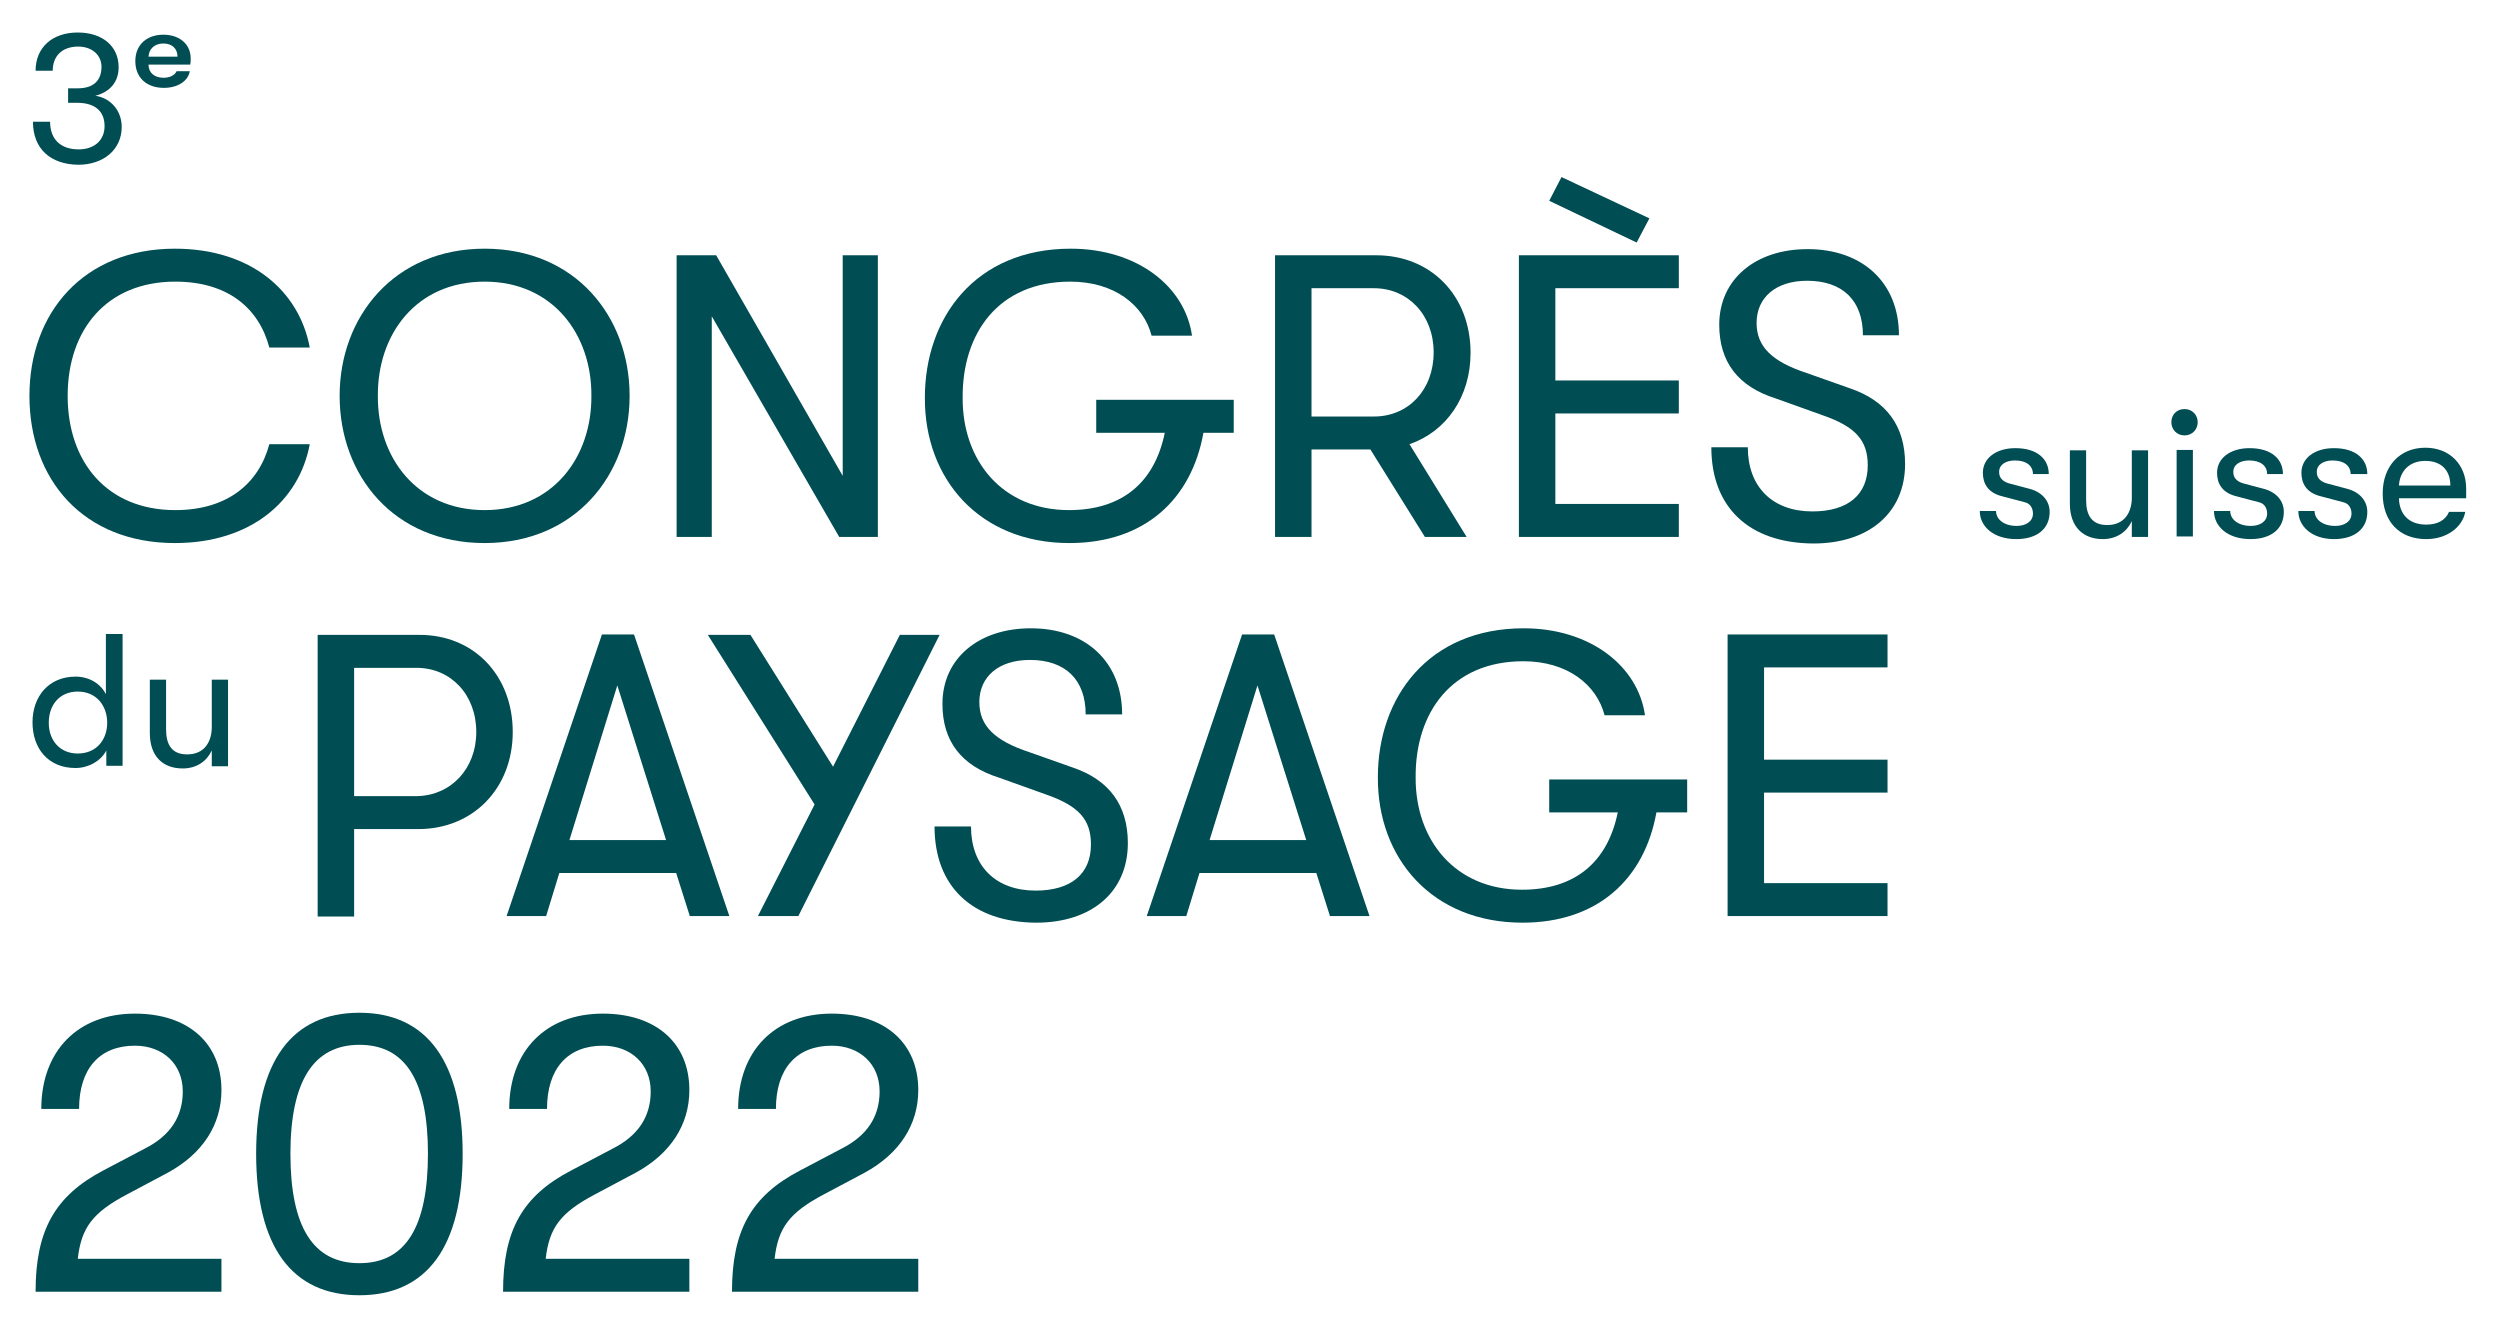 <?xml version="1.0" encoding="utf-8"?>
<!-- Generator: Adobe Illustrator 24.3.0, SVG Export Plug-In . SVG Version: 6.00 Build 0)  -->
<svg version="1.1" id="Ebene_2_1_" xmlns="http://www.w3.org/2000/svg" xmlns:xlink="http://www.w3.org/1999/xlink" x="0px" y="0px"
	 viewBox="0 0 569 305" style="enable-background:new 0 0 569 305;" xml:space="preserve">
<style type="text/css">
	.st0{fill:#004D53;}
</style>
<g>
	<g>
		<g>
			<g>
				<path class="st0" d="M6.7,90.1c0-19,12.4-33.5,33.1-33.5c17.3,0,28.3,9.6,30.7,22.5h-9.2c-2.4-9.1-9.6-15-21.4-15
					c-15.6,0-24.5,10.9-24.5,26c0,15.1,9,26,24.5,26c11.8,0,19-6,21.4-15h9.2c-2.4,12.9-13.4,22.5-30.7,22.5
					C19,123.6,6.7,109.2,6.7,90.1z"/>
				<path class="st0" d="M77.3,90.1c0-18,12.4-33.5,33-33.5c20.7,0,33,15.5,33,33.5c0,18-12.4,33.5-33,33.5
					C89.6,123.6,77.3,108.2,77.3,90.1z M134.6,90.1c0.1-14-8.8-26-24.3-26c-15.6,0-24.4,12-24.3,26c-0.1,14,8.8,26,24.3,26
					C125.8,116.1,134.7,104.1,134.6,90.1z"/>
				<path class="st0" d="M154.1,58.1h8.9l28.8,50.2V58.1h8v64.1H191L162,72v50.2h-8V58.1z"/>
				<path class="st0" d="M280.9,98.5h-7c-2.7,15.1-13.3,25.1-30.5,25.1c-20.5,0-33-14.6-32.9-33.1c0-18.2,11.5-33.9,33.2-33.9
					c15,0,26,8.5,27.6,19.8h-9.2c-1.8-7-8.5-12.3-18.5-12.3c-16.4,0-24.6,11.8-24.5,26.4c-0.1,14.3,9,25.6,24.2,25.6
					c12.1,0,19.5-6.3,21.8-17.6h-15.6V91h31.3V98.5z"/>
				<path class="st0" d="M320.8,101.1l13,21.1h-9.5l-12.4-19.9h-13.4v19.9h-8.3V58.1h23c12.5,0,21.5,9.2,21.5,22.2
					C334.7,90.3,329.2,98.2,320.8,101.1z M298.5,94.8h14.2c7.9,0,13.6-6.1,13.6-14.6c0-8.5-5.8-14.6-13.6-14.6h-14.2V94.8z"/>
				<path class="st0" d="M345.7,58.1h36.4v7.5H354v21h28.1v7.5H354v20.6h28.1v7.5h-36.4V58.1z M352.6,45.7l2.8-5.4l20,9.4l-2.9,5.5
					L352.6,45.7z"/>
				<path class="st0" d="M389.5,101.8h8.3c0,9,5.6,14.6,14.7,14.6c8.1,0,12.6-3.8,12.6-10.5c0-5.7-2.8-8.8-10.3-11.4l-10.6-3.8
					c-8.6-2.7-12.9-8.3-12.9-16.8c0-10.3,8.2-17.2,20.1-17.2c12.6,0,20.8,7.7,20.8,19.6H424c0-7.9-4.6-12.4-12.7-12.4
					c-7.1,0-11.5,3.8-11.5,9.6c0,5.4,3.5,8.8,11.4,11.4l9.9,3.5c8.2,2.8,12.5,8.5,12.5,17.2c0,11-8.1,18.1-20.9,18.1
					C398.1,123.6,389.5,115.5,389.5,101.8z"/>
				<path class="st0" d="M116.7,166.6c0,12.8-9,22.1-21.5,22.1H80.6v19.9h-8.3v-64.1h23C107.8,144.4,116.7,153.7,116.7,166.6z
					 M108.4,166.6c0-8.5-5.8-14.6-13.6-14.6H80.6v29.2h14.2C102.6,181.1,108.4,175,108.4,166.6z"/>
				<path class="st0" d="M153.9,198.7h-26.6l-3,9.8h-9l21.7-64.1h7.3l21.7,64.1h-9L153.9,198.7z M151.6,191.2l-11.1-35.2l-10.9,35.2
					H151.6z"/>
				<path class="st0" d="M213.9,144.4l-32.2,64.1h-9.2l12.9-25.4l-24.3-38.6h9.7l18.8,30l15.2-30H213.9z"/>
				<path class="st0" d="M212.7,188.1h8.3c0,9,5.6,14.6,14.7,14.6c8.1,0,12.6-3.8,12.6-10.5c0-5.7-2.8-8.8-10.3-11.4l-10.6-3.8
					c-8.6-2.7-12.9-8.3-12.9-16.8c0-10.3,8.2-17.2,20.1-17.2c12.6,0,20.8,7.7,20.8,19.6h-8.3c0-7.9-4.6-12.4-12.7-12.4
					c-7.1,0-11.5,3.8-11.5,9.6c0,5.4,3.5,8.8,11.4,11.4l9.9,3.5c8.2,2.8,12.5,8.5,12.5,17.2c0,11-8.1,18.1-20.9,18.1
					C221.3,209.9,212.7,201.8,212.7,188.1z"/>
				<path class="st0" d="M299.6,198.7h-26.6l-3,9.8h-9l21.7-64.1h7.3l21.7,64.1h-9L299.6,198.7z M297.3,191.2l-11.1-35.2l-10.9,35.2
					H297.3z"/>
				<path class="st0" d="M384,184.9h-7c-2.7,15.1-13.3,25.1-30.5,25.1c-20.5,0-33-14.6-32.9-33.1c0-18.2,11.5-33.9,33.2-33.9
					c15,0,26,8.5,27.6,19.8h-9.2c-1.8-7-8.5-12.3-18.5-12.3c-16.4,0-24.6,11.8-24.5,26.4c-0.1,14.3,9,25.6,24.2,25.6
					c12.1,0,19.5-6.3,21.8-17.6h-15.6v-7.5H384V184.9z"/>
				<path class="st0" d="M393.2,144.4h36.4v7.5h-28.1v21h28.1v7.5h-28.1V201h28.1v7.5h-36.4V144.4z"/>
			</g>
			<g>
				<path class="st0" d="M450.6,116.3h3.7c0,1.9,1.8,3.4,4.7,3.4c2.2,0,3.7-1.1,3.7-2.8c0-1.1-0.5-2.3-1.9-2.6l-5.3-1.4
					c-3-0.8-4.2-2.8-4.2-5.3c0-3.3,3-5.6,7.4-5.6c5,0,7.6,2.5,7.6,5.9h-3.6c0-1.9-1.5-3.1-4.1-3.1c-2,0-3.6,0.9-3.6,2.6
					c0,1.2,0.6,2.1,2.2,2.6l4.9,1.3c2.8,0.8,4.4,2.8,4.4,5.2c0,3.8-2.8,6.2-7.6,6.2C453.7,122.7,450.6,119.8,450.6,116.3z"/>
				<path class="st0" d="M471.1,114.6v-12.1h3.7v11.3c0,3.5,1.3,5.7,4.8,5.7c4.1,0,5.6-3.1,5.6-6.2v-10.8h3.7v19.7h-3.7v-3.6
					c-1.1,2.4-3.4,4.1-6.6,4.1C474.2,122.7,471.1,120,471.1,114.6z"/>
				<path class="st0" d="M494.2,96.1c0-1.7,1.2-3,3-3c1.8,0,3,1.4,3,3s-1.2,3-3,3C495.4,99.1,494.2,97.7,494.2,96.1z M495.4,102.4
					h3.7v19.7h-3.7V102.4z"/>
				<path class="st0" d="M503.9,116.3h3.7c0,1.9,1.8,3.4,4.7,3.4c2.2,0,3.7-1.1,3.7-2.8c0-1.1-0.5-2.3-1.9-2.6l-5.3-1.4
					c-3-0.8-4.2-2.8-4.2-5.3c0-3.3,3-5.6,7.4-5.6c5,0,7.6,2.5,7.6,5.9h-3.6c0-1.9-1.5-3.1-4.1-3.1c-2,0-3.6,0.9-3.6,2.6
					c0,1.2,0.6,2.1,2.2,2.6l4.9,1.3c2.8,0.8,4.4,2.8,4.4,5.2c0,3.8-2.8,6.2-7.6,6.2C507,122.7,503.9,119.8,503.9,116.3z"/>
				<path class="st0" d="M523.1,116.3h3.7c0,1.9,1.8,3.4,4.7,3.4c2.2,0,3.7-1.1,3.7-2.8c0-1.1-0.5-2.3-1.9-2.6l-5.3-1.4
					c-3-0.8-4.2-2.8-4.2-5.3c0-3.3,3-5.6,7.4-5.6c5,0,7.6,2.5,7.6,5.9H535c0-1.9-1.5-3.1-4.1-3.1c-2,0-3.6,0.9-3.6,2.6
					c0,1.2,0.6,2.1,2.2,2.6l4.9,1.3c2.8,0.8,4.4,2.8,4.4,5.2c0,3.8-2.8,6.2-7.6,6.2C526.2,122.7,523.1,119.8,523.1,116.3z"/>
				<path class="st0" d="M561.3,113.4H546c0.1,3.8,2.4,6,6.2,6c2.6,0,4.4-1,5.2-2.9h3.7c-0.7,3.6-4.3,6.2-8.9,6.2
					c-6.1,0-9.9-4-9.9-10.4c0-6.2,3.9-10.4,9.7-10.4c5.6,0,9.3,3.9,9.3,9.3C561.3,112,561.3,112.5,561.3,113.4z M557.7,110.5
					c0-3.5-2.1-5.6-5.7-5.6s-5.8,2.3-6,5.6H557.7z"/>
			</g>
			<g>
				<path class="st0" d="M27.9,144.4v29.9h-3.7v-3.5c-1.2,2.4-4.1,4-7,4c-6.3,0-9.8-4.5-9.8-10.4s3.7-10.4,9.8-10.4
					c3.1,0,5.7,1.6,6.9,4v-13.7H27.9z M24.4,164.5c0-3.8-2.4-7.1-6.7-7.1c-4.1,0-6.6,3-6.6,7.1c0,4,2.5,7,6.6,7
					C22,171.5,24.4,168.3,24.4,164.5z"/>
				<path class="st0" d="M34.1,166.8v-12.1h3.7v11.3c0,3.5,1.3,5.7,4.8,5.7c4.1,0,5.6-3.1,5.6-6.2v-10.8h3.7v19.7h-3.7v-3.6
					c-1.1,2.4-3.4,4.1-6.6,4.1C37.1,174.9,34.1,172.2,34.1,166.8z"/>
			</g>
			<g>
				<path class="st0" d="M7.5,27.7h3.9c0,4,2.4,6.3,6.5,6.3c3.6,0,5.9-2.1,5.9-5.3c0-3.4-2.2-5.3-6.2-5.3h-2.1v-3.3h2.2
					c3.5,0,5.4-1.7,5.4-4.9c0-2.7-2.2-4.6-5.3-4.6c-3.6,0-5.8,2.1-5.8,5.5H8.1c0-5.3,3.8-8.7,9.6-8.7c5.6,0,9.3,3.1,9.3,7.9
					c0,3.3-1.9,5.6-5.3,6.5c3.5,0.5,6,3.4,6,7.1c0,5.1-4.1,8.6-9.9,8.6C11.4,37.4,7.5,33.8,7.5,27.7z"/>
				<path class="st0" d="M43.3,14.7h-9.5c0,1.9,1.4,3,3.4,3c1.5,0,2.6-0.6,3-1.5h3c-0.4,2.3-2.8,3.8-5.9,3.8c-3.9,0-6.5-2.3-6.5-6.1
					c0-3.7,2.6-6,6.4-6c3.7,0,6.2,2.2,6.2,5.4C43.4,13.9,43.4,14.2,43.3,14.7z M40.4,12.9c0-1.8-1.2-3-3.2-3c-2,0-3.3,1.2-3.4,3
					H40.4z"/>
			</g>
		</g>
	</g>
	<g>
		<g>
			<g>
				<path class="st0" d="M23.5,266.4l9.5-5c5.7-2.9,8.6-7.2,8.6-13c0-6.2-4.5-10.4-10.9-10.4c-8,0-12.7,5.2-12.7,14.4H9.4
					c0-13.2,8.3-21.7,21.3-21.7c12.1,0,19.7,6.7,19.7,17.4c0,7.9-4.3,14.5-12.2,18.8l-9.4,5c-7.7,4.1-10.3,7.5-11.1,14.6h32.7v7.5
					H8.1C8.1,280,12.5,272.2,23.5,266.4z"/>
				<path class="st0" d="M58.3,262.6c0-21,8.1-32.1,23.5-32.1s23.5,11.2,23.5,32.1c0,21.1-8.1,32.2-23.5,32.2S58.3,283.7,58.3,262.6
					z M97.4,262.6c0-16.6-5.1-24.8-15.6-24.8c-10.4,0-15.7,8.2-15.7,24.8c0,16.7,5.2,24.9,15.7,24.9
					C92.3,287.5,97.4,279.3,97.4,262.6z"/>
				<path class="st0" d="M130,266.4l9.5-5c5.7-2.9,8.6-7.2,8.6-13c0-6.2-4.5-10.4-10.9-10.4c-8,0-12.7,5.2-12.7,14.4h-8.6
					c0-13.2,8.3-21.7,21.3-21.7c12.1,0,19.7,6.7,19.7,17.4c0,7.9-4.3,14.5-12.2,18.8l-9.4,5c-7.7,4.1-10.3,7.5-11.1,14.6h32.7v7.5
					h-42.4C114.5,280,118.9,272.2,130,266.4z"/>
				<path class="st0" d="M182.1,266.4l9.5-5c5.7-2.9,8.6-7.2,8.6-13c0-6.2-4.5-10.4-10.9-10.4c-8,0-12.7,5.2-12.7,14.4H168
					c0-13.2,8.3-21.7,21.3-21.7c12.1,0,19.7,6.7,19.7,17.4c0,7.9-4.3,14.5-12.2,18.8l-9.4,5c-7.7,4.1-10.3,7.5-11.1,14.6H209v7.5
					h-42.4C166.6,280,171,272.2,182.1,266.4z"/>
			</g>
		</g>
	</g>
</g>
</svg>
